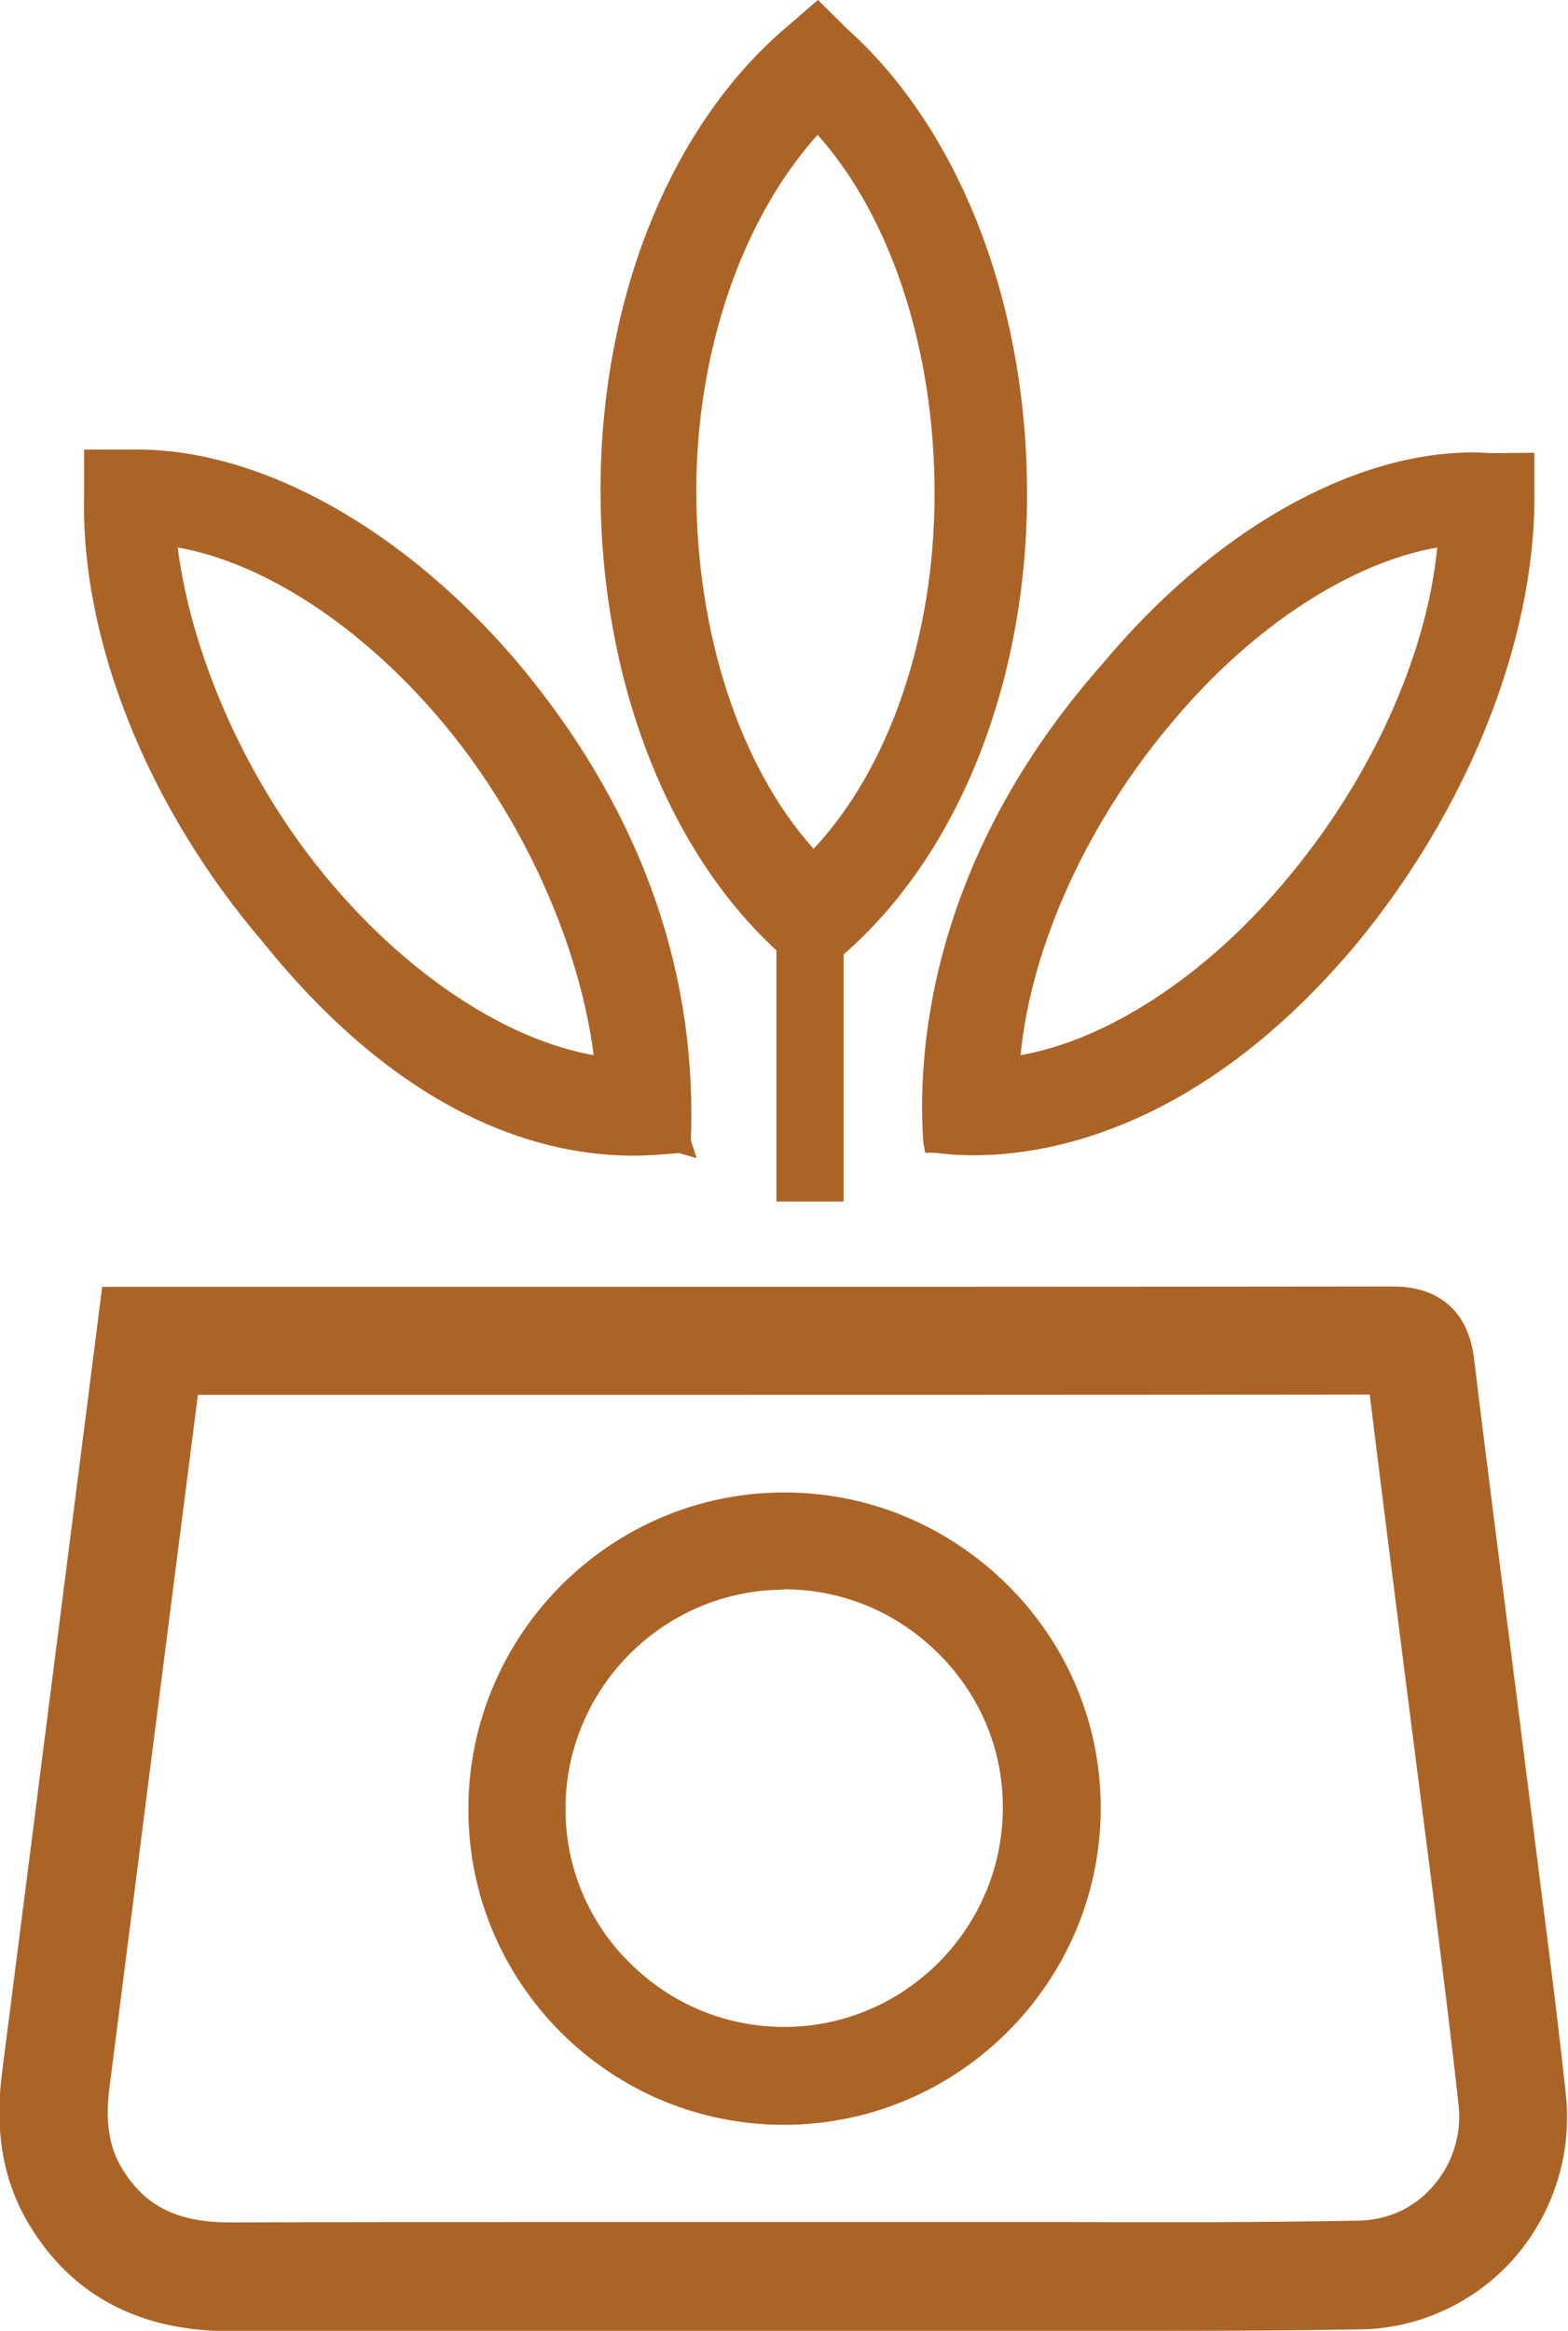 <?xml version="1.0" encoding="utf-8"?>
<!-- Generator: Adobe Illustrator 23.0.0, SVG Export Plug-In . SVG Version: 6.00 Build 0)  -->
<svg version="1.1" id="Layer_1" xmlns="http://www.w3.org/2000/svg" xmlns:xlink="http://www.w3.org/1999/xlink" x="0px" y="0px"
	 viewBox="0 0 43.42 64.5" style="enable-background:new 0 0 43.42 64.5;" xml:space="preserve">
<style type="text/css">
	.st0{fill:#AC6326;}
</style>
<path class="st0" d="M32.22,64.5c-0.86,0-1.72,0-2.57,0l-9.98,0c-4.42,0-8.85,0-13.27,0.01c-0.01,0-0.02,0-0.03,0
	c-2.5,0-4.37-0.98-5.55-2.93c-0.72-1.18-0.97-2.55-0.77-4.17c0.59-4.65,1.19-9.3,1.78-13.95l1-7.85l11.61,0
	c8.05,0,16.1,0,24.14-0.01c0,0,0,0,0.01,0c0.74,0,2.02,0.26,2.23,2.01c0.35,2.91,0.73,5.81,1.1,8.72l0.76,6
	c0.24,1.87,0.48,3.75,0.68,5.63c0.18,1.65-0.35,3.3-1.44,4.54c-1.07,1.21-2.61,1.93-4.22,1.96C35.89,64.49,34.05,64.5,32.22,64.5z
	 M15.03,61.49c1.55,0,3.1,0,4.64,0l9.98,0c2.63,0.01,5.34,0.01,8-0.04c0.79-0.02,1.51-0.35,2.03-0.95c0.54-0.61,0.8-1.43,0.71-2.24
	c-0.2-1.86-0.44-3.71-0.67-5.56l-0.77-6c-0.34-2.7-0.69-5.4-1.02-8.11c-7.85,0.01-15.66,0.01-23.48,0.01l-8.97,0l-0.67,5.23
	c-0.59,4.65-1.19,9.3-1.78,13.95c-0.12,0.93-0.01,1.64,0.35,2.23c0.63,1.04,1.53,1.49,2.98,1.49c0.01,0,0.01,0,0.02,0
	C9.28,61.49,12.16,61.49,15.03,61.49z"/>
<path class="st0" d="M21.72,58.8c-2.34,0-4.54-0.91-6.2-2.57c-1.65-1.66-2.56-3.86-2.55-6.2c0.02-4.8,3.93-8.72,8.73-8.73h0
	c0.01,0,0.01,0,0.02,0c2.33,0,4.53,0.92,6.2,2.58c1.66,1.66,2.57,3.86,2.56,6.19C30.46,54.87,26.53,58.79,21.72,58.8
	C21.72,58.8,21.72,58.8,21.72,58.8z M21.7,43.99c-3.32,0.01-6.03,2.72-6.04,6.04c-0.01,1.61,0.62,3.14,1.77,4.28
	c1.15,1.15,2.67,1.78,4.29,1.78c0,0,0,0,0,0c3.32,0,6.04-2.72,6.05-6.05c0.01-1.6-0.62-3.12-1.77-4.27
	c-1.15-1.15-2.67-1.79-4.29-1.79C21.71,43.99,21.71,43.99,21.7,43.99L21.7,43.99z"/>
<path class="st0" d="M19.14,31.28c0.11-4.67-1.52-9.05-4.85-13c-3.14-3.66-7.06-5.84-10.49-5.84l-1.47,0v1.22
	c-0.11,4.03,1.75,8.67,4.95,12.41c3.93,4.88,7.74,5.91,10.25,5.91c0.43,0,0.77-0.03,1.01-0.05c0.11-0.01,0.2-0.02,0.27-0.02
	l0.48,0.14l-0.15-0.46C19.13,31.54,19.13,31.43,19.14,31.28z M9.18,24.45c-2.25-2.64-3.86-6.17-4.26-9.3
	c2.39,0.42,5.08,2.18,7.26,4.75c2.25,2.64,3.86,6.17,4.26,9.3C14.05,28.78,11.36,27.02,9.18,24.45z"/>
<path class="st0" d="M41.28,12.54c-0.16-0.01-0.32-0.02-0.49-0.02c-3.37,0-7.21,2.19-10.26,5.85c-4.95,5.59-5.12,11.07-4.96,13.26
	l0.05,0.27h0.27c0.17,0.02,0.54,0.07,1.07,0.07c2.12,0,6.31-0.75,10.57-5.81c3.1-3.74,4.96-8.38,4.96-12.41v-1.22L41.28,12.54z
	 M35.53,24.45c-2.18,2.58-4.88,4.33-7.27,4.75c0.3-3.06,1.88-6.51,4.27-9.3c2.18-2.58,4.88-4.33,7.27-4.75
	C39.5,18.2,37.92,21.65,35.53,24.45z"/>
<path class="st0" d="M28.44,13.66c0-5.25-1.86-10.06-4.97-12.85L22.65,0l-0.93,0.8c-3.19,2.75-5.09,7.52-5.09,12.76
	c0,5.19,1.82,9.93,4.87,12.74v6.95h1.86v-6.84C26.54,23.65,28.44,18.89,28.44,13.66z M22.64,3.73c2.04,2.28,3.24,5.96,3.24,9.93
	c0,3.94-1.25,7.59-3.35,9.83c-2.04-2.27-3.25-5.96-3.25-9.93C19.29,9.71,20.54,6.07,22.64,3.73z"/>
</svg>
